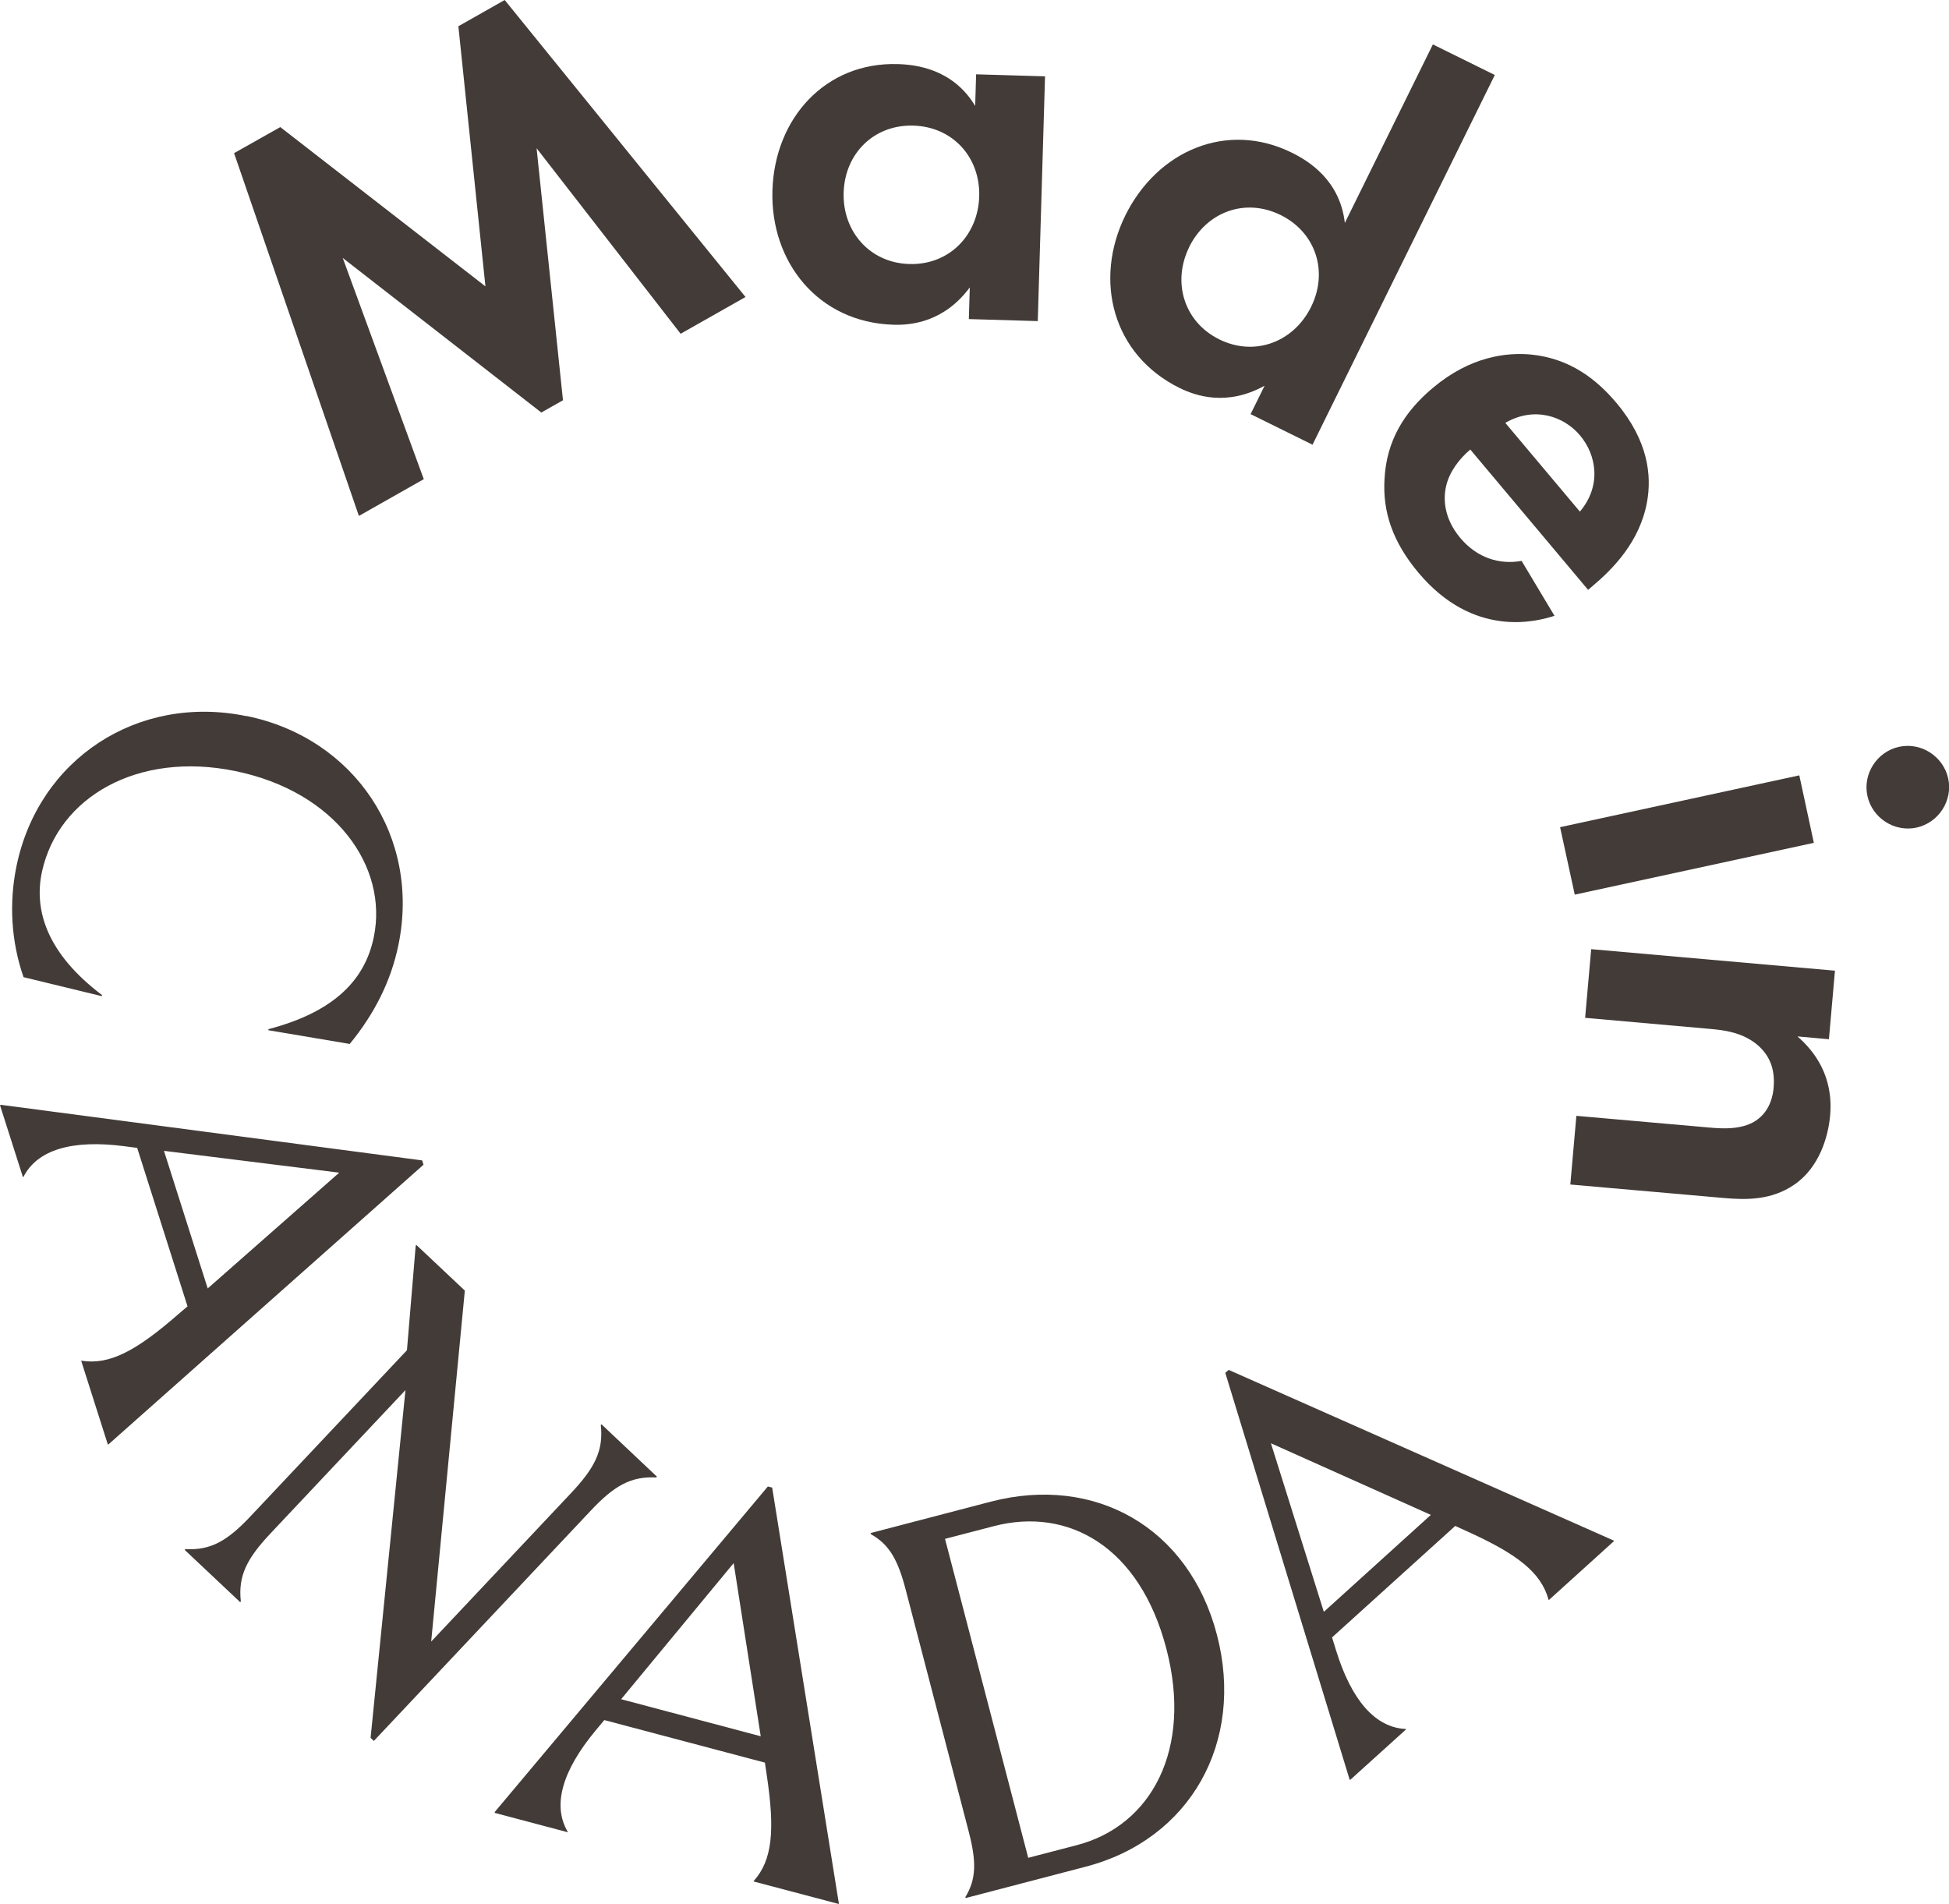 <svg xmlns="http://www.w3.org/2000/svg" id="Layer_2" data-name="Layer 2" viewBox="0 0 144.78 141.43"><defs><style>      .cls-1 {        fill: #423b38;        stroke-width: 0px;      }    </style></defs><g id="Layer_1-2" data-name="Layer 1"><g><path class="cls-1" d="m18.31,53.18c8.07,1.65,12.93,9.01,11.29,16.99-.55,2.7-1.79,5.14-3.62,7.37l-6.05-1.02.02-.08c4.99-1.31,7.19-3.75,7.82-6.85,1.07-5.21-2.83-10.79-10.3-12.32-7.21-1.48-13.13,1.91-14.35,7.47-.63,2.9.4,6.1,4.46,9.17l-.02.08-5.81-1.41c-.93-2.66-1.08-5.53-.53-8.22,1.63-7.98,9.01-12.83,17.08-11.17Z"></path><path class="cls-1" d="m.06,82.06l31.3,4.13.1.32-23.39,20.76-.06.02-1.98-6.22h.04c2.05.32,4.02-.7,7.18-3.46l.68-.58-3.74-11.77-1-.13c-3.82-.49-6.42.26-7.45,2.29h-.04s-1.7-5.33-1.7-5.33l.06-.02Zm15.37,13.64l9.77-8.6-13.02-1.62,3.25,10.22Z"></path><path class="cls-1" d="m30.12,103.25l-10.03,10.65c-1.75,1.86-2.41,3.15-2.2,5.04l-.05.06-4.12-3.88.05-.06c1.91.11,3.15-.63,4.9-2.5l11.56-12.27.65-7.76.05-.06,3.6,3.39-2.5,26.07,10.4-11.04c1.75-1.86,2.41-3.15,2.2-5.04l.05-.06,4.12,3.89-.05.06c-1.9-.1-3.15.63-4.9,2.5l-16.08,17.07-.24-.23,2.59-25.83Z"></path><path class="cls-1" d="m36.75,134.59l20.29-24.18.32.08,4.95,30.87v.06s-6.32-1.67-6.32-1.67v-.04c1.39-1.55,1.59-3.76.96-7.91l-.13-.88-11.93-3.16-.65.78c-2.46,2.96-3.23,5.55-2.07,7.51v.04s-5.43-1.44-5.43-1.44l.02-.06Zm19.76-5.63l-2.01-12.86-8.36,10.11,10.36,2.75Z"></path><path class="cls-1" d="m71.71,140.91c.82-1.34.83-2.64.25-4.87l-4.68-17.96c-.58-2.23-1.22-3.36-2.59-4.13l-.02-.08,8.92-2.33c7.75-2.02,14.73,1.91,16.81,9.89,2.08,7.98-1.99,15.2-9.75,17.22l-8.92,2.33-.02-.08Zm8.28-3.86c5.54-1.44,8.61-7.11,6.65-14.6-1.98-7.58-7.29-10.54-12.83-9.09l-3.61.94,6.18,23.69,3.61-.94Z"></path><path class="cls-1" d="m100.25,132.16l-9.23-30.19.25-.22,28.59,12.67.04.04-4.84,4.38-.03-.03c-.55-2-2.29-3.38-6.12-5.1l-.81-.37-9.15,8.28.3.97c1.14,3.68,2.9,5.73,5.17,5.83l.03.03-4.16,3.76-.04-.04Zm6.04-19.64l-11.88-5.32,3.93,12.52,7.95-7.2Z"></path></g><g><path class="cls-1" d="m17.38,11.38l3.44-1.94,15.24,11.83-2.01-19.32,3.44-1.95,17.89,22.06-4.82,2.73-10.7-13.78,1.96,18.72-1.61.91-14.75-11.48,6.02,16.43-4.82,2.73-9.27-26.94Z"></path><path class="cls-1" d="m72.51,5.52l5.12.15-.54,18.18-5.12-.15.07-2.35c-1.93,2.59-4.37,2.81-5.67,2.77-5.58-.17-9.15-4.64-8.99-9.97.16-5.37,3.94-9.55,9.31-9.39,1.38.04,4.11.37,5.75,3.11l.07-2.35Zm-9.84,8.78c-.09,2.9,1.95,5.23,4.88,5.31,2.94.09,5.1-2.12,5.19-5.01.09-2.9-1.95-5.18-4.88-5.27-2.94-.09-5.1,2.07-5.19,4.97Z"></path><path class="cls-1" d="m106.44,3.3l4.6,2.27-13.54,27.46-4.6-2.27,1.04-2.11c-2.83,1.56-5.14.74-6.31.17-5.01-2.47-6.39-8.02-4.04-12.81,2.38-4.82,7.55-7.05,12.37-4.67,1.24.61,3.58,2.04,3.94,5.22l6.54-13.26Zm-18.1,15.05c-1.28,2.6-.4,5.56,2.24,6.86,2.64,1.3,5.52.19,6.81-2.41s.38-5.52-2.26-6.83c-2.64-1.3-5.5-.23-6.79,2.37Z"></path><path class="cls-1" d="m115.47,45.74c-1.38.45-6.02,1.66-10.1-3.2-1.89-2.25-2.68-4.5-2.52-6.99.15-2.76,1.41-4.92,3.6-6.75,2.77-2.32,5.42-2.63,7.25-2.47,2.99.29,4.96,1.92,6.37,3.59,2.38,2.83,2.63,5.42,2.28,7.35-.53,2.97-2.55,5-4.06,6.27l-.32.27-8.75-10.42c-.84.7-1.55,1.68-1.78,2.65-.23.9-.24,2.39,1.03,3.91,1.24,1.48,2.9,2.01,4.56,1.71l2.45,4.09Zm1.89-7.74c1.63-1.92,1.23-4.22.01-5.66-1.22-1.45-3.42-2.17-5.55-.93l5.54,6.59Z"></path><path class="cls-1" d="m134.75,62.6l-17.77,3.85-1.09-5.01,17.77-3.85,1.08,5.01Zm9.97-4.78c.36,1.64-.71,3.29-2.35,3.65-1.64.36-3.29-.71-3.65-2.35-.36-1.64.71-3.29,2.35-3.65,1.64-.36,3.29.71,3.65,2.35Z"></path><path class="cls-1" d="m136.31,72.09l-.45,5.1-2.34-.21c1.25,1.08,2.69,2.94,2.43,5.87-.14,1.59-.81,3.89-2.69,5.16-1.66,1.12-3.47,1.13-5.23.97l-11.38-1,.45-5.1,9.88.87c1,.09,2.6.19,3.64-.65.91-.72,1.09-1.8,1.13-2.3.12-1.34-.25-2.43-1.31-3.28-1.11-.86-2.4-1.01-3.44-1.1l-9.25-.82.45-5.1,18.12,1.6Z"></path></g></g></svg>